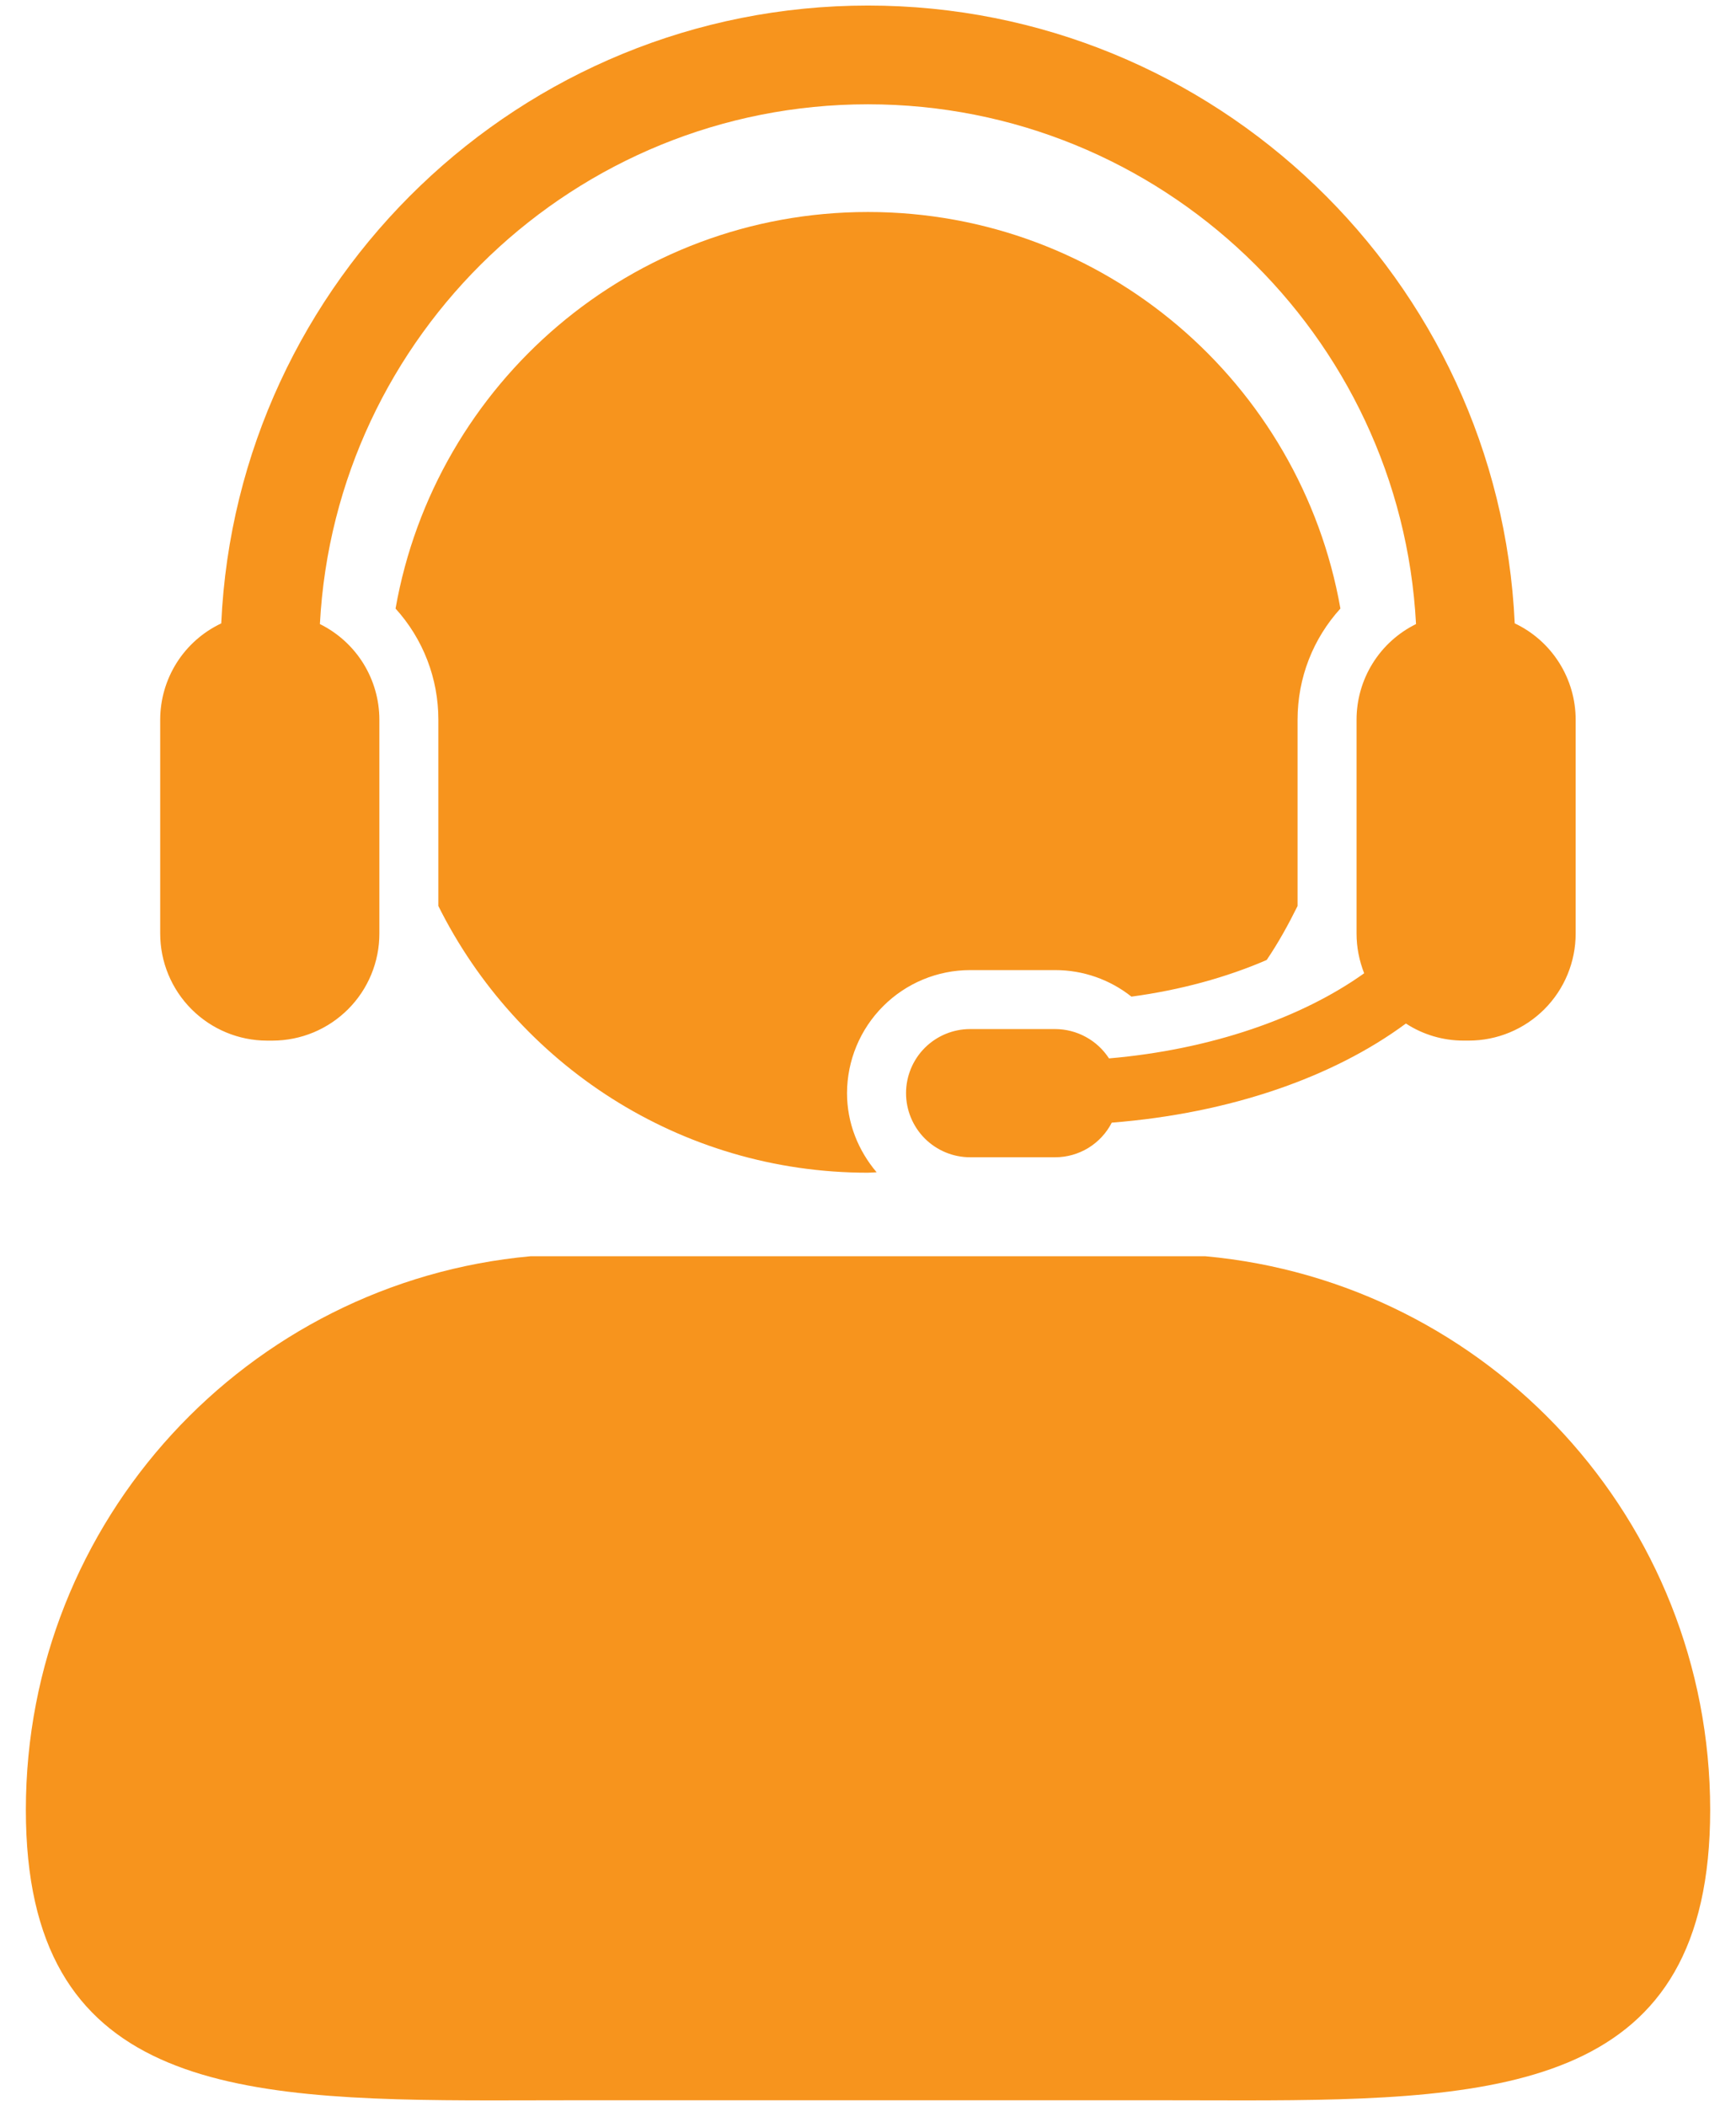 <svg xmlns="http://www.w3.org/2000/svg" width="47" height="57" viewBox="0 0 47 57" fill="none"><path d="M32.634 34.002H14.363C6.701 34.702 0.7 41.143 0.7 48.988C0.7 56.482 6.175 56.85 13.346 56.85C14.128 56.85 14.93 56.846 15.75 56.846H31.251C32.066 56.846 32.869 56.85 33.652 56.85C40.822 56.85 46.301 56.483 46.301 48.988C46.298 41.142 40.296 34.7 32.634 34.002ZM26.266 26.257H28.57C29.329 26.257 30.051 26.515 30.632 26.975C31.958 26.797 33.21 26.453 34.294 25.983C34.608 25.52 34.88 25.027 35.13 24.522V19.482C35.13 18.342 35.554 17.28 36.29 16.471C35.215 10.374 29.905 5.738 23.499 5.738C17.095 5.738 11.783 10.374 10.709 16.472C11.457 17.296 11.87 18.369 11.868 19.482V24.522C13.998 28.797 18.399 31.741 23.498 31.741C23.578 31.741 23.654 31.731 23.733 31.729C23.241 31.147 22.932 30.406 22.932 29.587C22.934 28.704 23.286 27.857 23.911 27.233C24.536 26.608 25.383 26.257 26.266 26.257Z" fill="#F7941D"></path><path d="M7.231 28.166H7.377C7.758 28.165 8.134 28.09 8.486 27.944C8.837 27.798 9.156 27.584 9.425 27.315C9.694 27.046 9.907 26.726 10.052 26.375C10.197 26.023 10.272 25.646 10.271 25.266V19.481C10.271 18.942 10.12 18.414 9.836 17.956C9.551 17.498 9.144 17.13 8.661 16.891C9.074 9.063 15.57 2.823 23.498 2.823C31.426 2.823 37.925 9.063 38.337 16.891C37.853 17.13 37.446 17.498 37.162 17.956C36.877 18.414 36.727 18.942 36.727 19.481V25.266C36.727 25.65 36.802 26.008 36.933 26.343C35.245 27.548 32.79 28.409 30.025 28.647C29.867 28.404 29.651 28.204 29.397 28.066C29.143 27.927 28.858 27.854 28.568 27.853H26.265C25.805 27.853 25.364 28.036 25.038 28.361C24.713 28.686 24.53 29.128 24.53 29.588C24.53 30.048 24.713 30.489 25.038 30.815C25.364 31.14 25.805 31.323 26.265 31.323H28.568C28.885 31.323 29.195 31.235 29.466 31.07C29.736 30.904 29.955 30.668 30.1 30.386C33.31 30.133 36.102 29.153 38.063 27.703C38.526 28.005 39.068 28.165 39.62 28.165H39.765C40.146 28.165 40.523 28.09 40.874 27.944C41.225 27.798 41.544 27.584 41.813 27.315C42.082 27.045 42.295 26.726 42.44 26.374C42.585 26.022 42.66 25.645 42.659 25.265V19.48C42.659 18.934 42.504 18.398 42.212 17.937C41.92 17.475 41.503 17.105 41.009 16.872C40.584 7.583 32.893 0.15 23.499 0.15C14.104 0.15 6.412 7.583 5.99 16.873C5.496 17.106 5.078 17.475 4.785 17.937C4.493 18.399 4.337 18.935 4.337 19.482V25.266C4.337 26.034 4.641 26.771 5.184 27.315C5.727 27.859 6.463 28.165 7.231 28.166Z" fill="#F7941D"></path></svg>